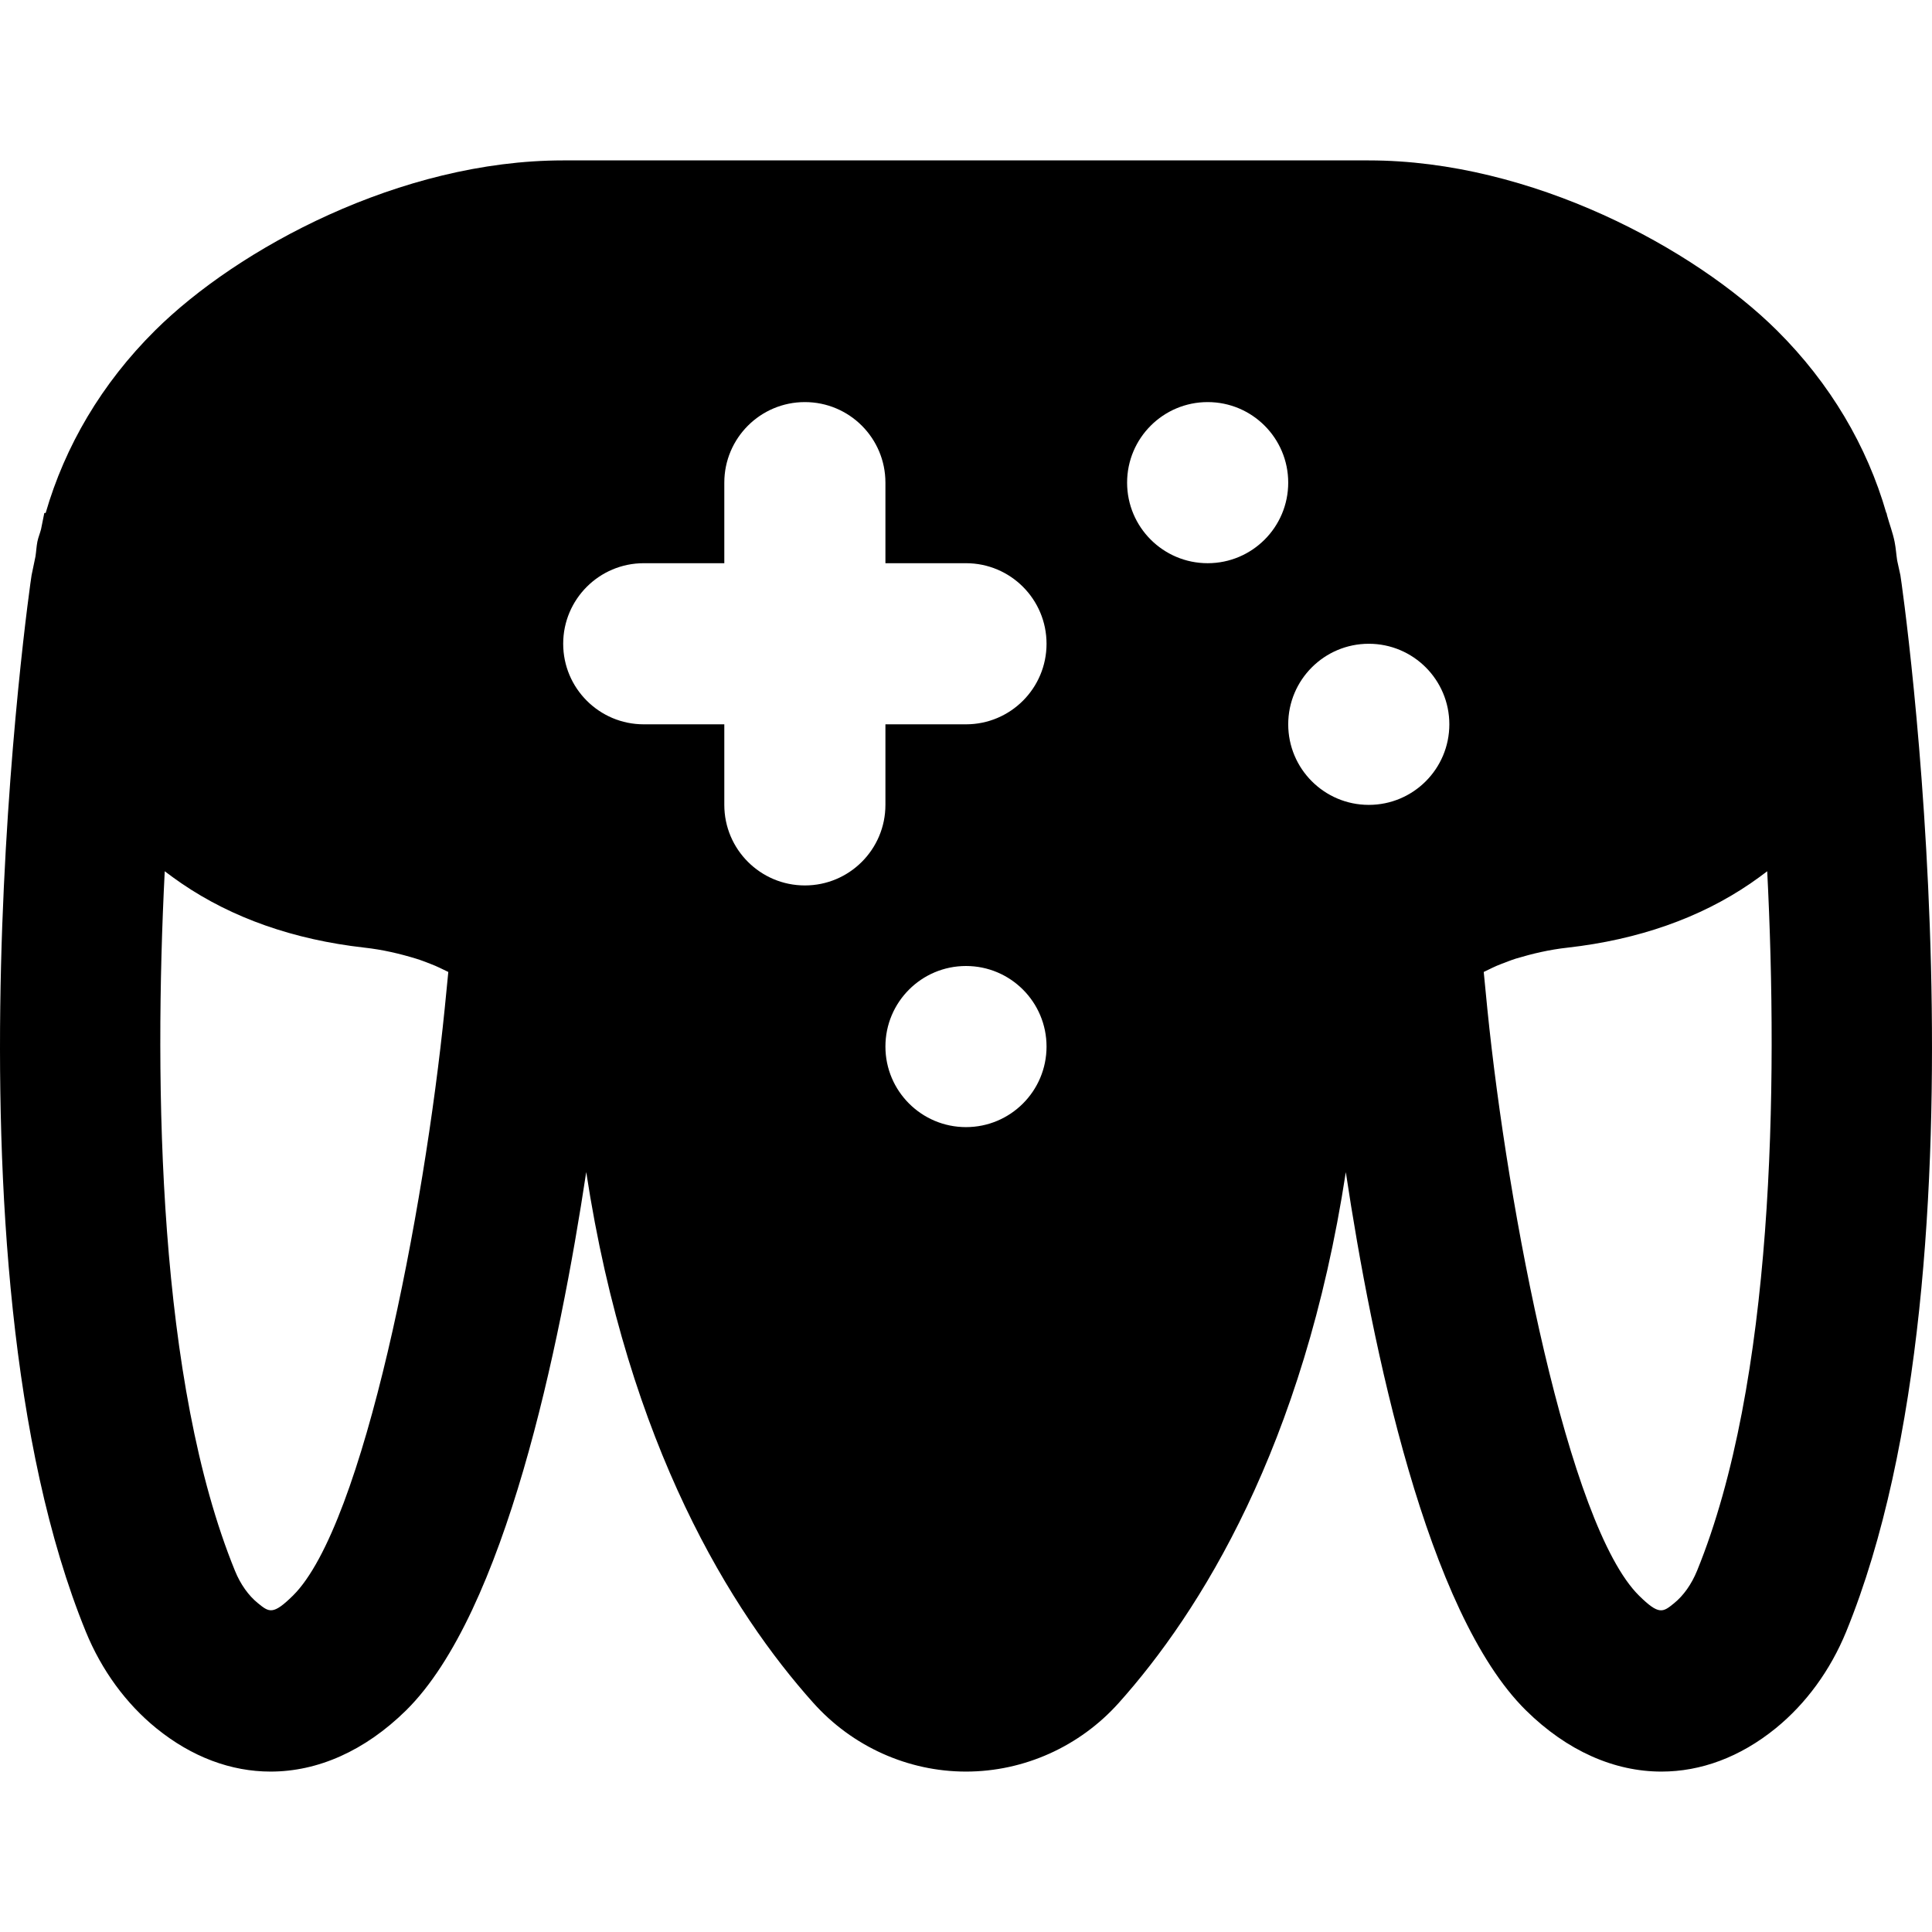 <?xml version="1.0" encoding="iso-8859-1"?>
<!-- Uploaded to: SVG Repo, www.svgrepo.com, Generator: SVG Repo Mixer Tools -->
<svg fill="#000000" height="800px" width="800px" version="1.1" id="Layer_1" xmlns="http://www.w3.org/2000/svg" xmlns:xlink="http://www.w3.org/1999/xlink" 
	 viewBox="0 0 511.625 511.625" xml:space="preserve">
<g>
	<g>
		<path d="M503.253,152.324l-0.853-3.904c-0.256-1.664-0.341-3.285-0.683-4.971c-0.469-2.347-1.344-4.608-1.984-6.933l-0.149-0.683
			h-0.064c-5.077-17.643-14.805-34.261-28.949-48.32c-21.845-21.696-65.003-45.035-108.096-45.035H149.141
			c-43.093,0-86.229,23.339-108.075,45.035c-14.165,14.059-23.872,30.677-28.971,48.32l-0.363,0.021l-0.853,4.245
			c-0.277,1.131-0.747,2.197-0.981,3.349c-0.256,1.323-0.299,2.624-0.512,3.947l-1.024,4.928
			c-0.32,1.643-26.048,180.843,14.379,279.808c4.16,10.176,10.624,19.008,18.624,25.515c9.451,7.68,19.861,11.499,30.293,11.499
			c12.459,0,24.939-5.44,35.883-16.213c26.197-25.856,40.704-96.213,47.701-142.549c11.115,72.789,38.699,116.629,60.117,140.544
			c10.347,11.584,25.088,18.219,40.448,18.219c15.381,0,30.123-6.635,40.469-18.197c21.419-23.936,48.981-67.755,60.117-140.544
			c6.976,46.293,21.483,116.672,47.701,142.528c10.923,10.773,23.424,16.213,35.883,16.213c10.411,0,20.821-3.797,30.272-11.477
			c8.021-6.528,14.464-15.36,18.645-25.557C529.301,333.167,503.595,153.967,503.253,152.324z M117.76,267.14
			c-5.376,53.376-21.397,136.875-40.192,155.413c-5.291,5.205-6.293,4.416-9.28,1.984c-2.496-2.027-4.608-4.992-6.059-8.555
			C41.92,366.233,40.725,287.875,43.626,230.723c1.451,1.109,2.944,2.176,4.459,3.221c13.397,9.152,29.675,14.891,48.405,17.003
			c4.843,0.533,9.365,1.6,13.696,2.923c1.344,0.405,2.603,0.917,3.883,1.408c1.621,0.597,3.093,1.387,4.651,2.112L117.76,267.14z
			 M255.808,298.479c-11.776,0-21.333-9.557-21.333-21.333s9.557-21.333,21.333-21.333c11.797,0,21.333,9.557,21.333,21.333
			S267.605,298.479,255.808,298.479z M255.808,191.812h-21.333v21.333c0,11.776-9.536,21.333-21.333,21.333
			c-11.776,0-21.333-9.557-21.333-21.333v-21.333h-21.333c-11.776,0-21.333-9.557-21.333-21.333s9.557-21.333,21.333-21.333h21.333
			v-21.333c0-11.776,9.557-21.333,21.333-21.333c11.797,0,21.333,9.557,21.333,21.333v21.333h21.333
			c11.797,0,21.333,9.557,21.333,21.333S267.605,191.812,255.808,191.812z M319.808,149.146c-11.776,0-21.333-9.557-21.333-21.333
			s9.557-21.333,21.333-21.333c11.797,0,21.333,9.557,21.333,21.333S331.605,149.146,319.808,149.146z M362.475,213.146
			c-11.776,0-21.333-9.557-21.333-21.333s9.557-21.333,21.333-21.333c11.797,0,21.333,9.557,21.333,21.333
			S374.272,213.146,362.475,213.146z M449.408,415.962c-1.472,3.584-3.563,6.549-6.08,8.597c-2.965,2.411-3.989,3.221-9.28-2.005
			c-18.752-18.496-34.795-102.016-40.171-155.328l-0.96-9.835c1.536-0.725,3.008-1.515,4.629-2.112
			c1.301-0.491,2.56-1.003,3.904-1.429c4.331-1.301,8.832-2.368,13.696-2.901c18.709-2.112,35.008-7.851,48.405-17.003
			c1.515-1.045,2.987-2.112,4.437-3.221C470.891,287.898,469.696,366.234,449.408,415.962z"/>
	</g>
</g>
</svg>